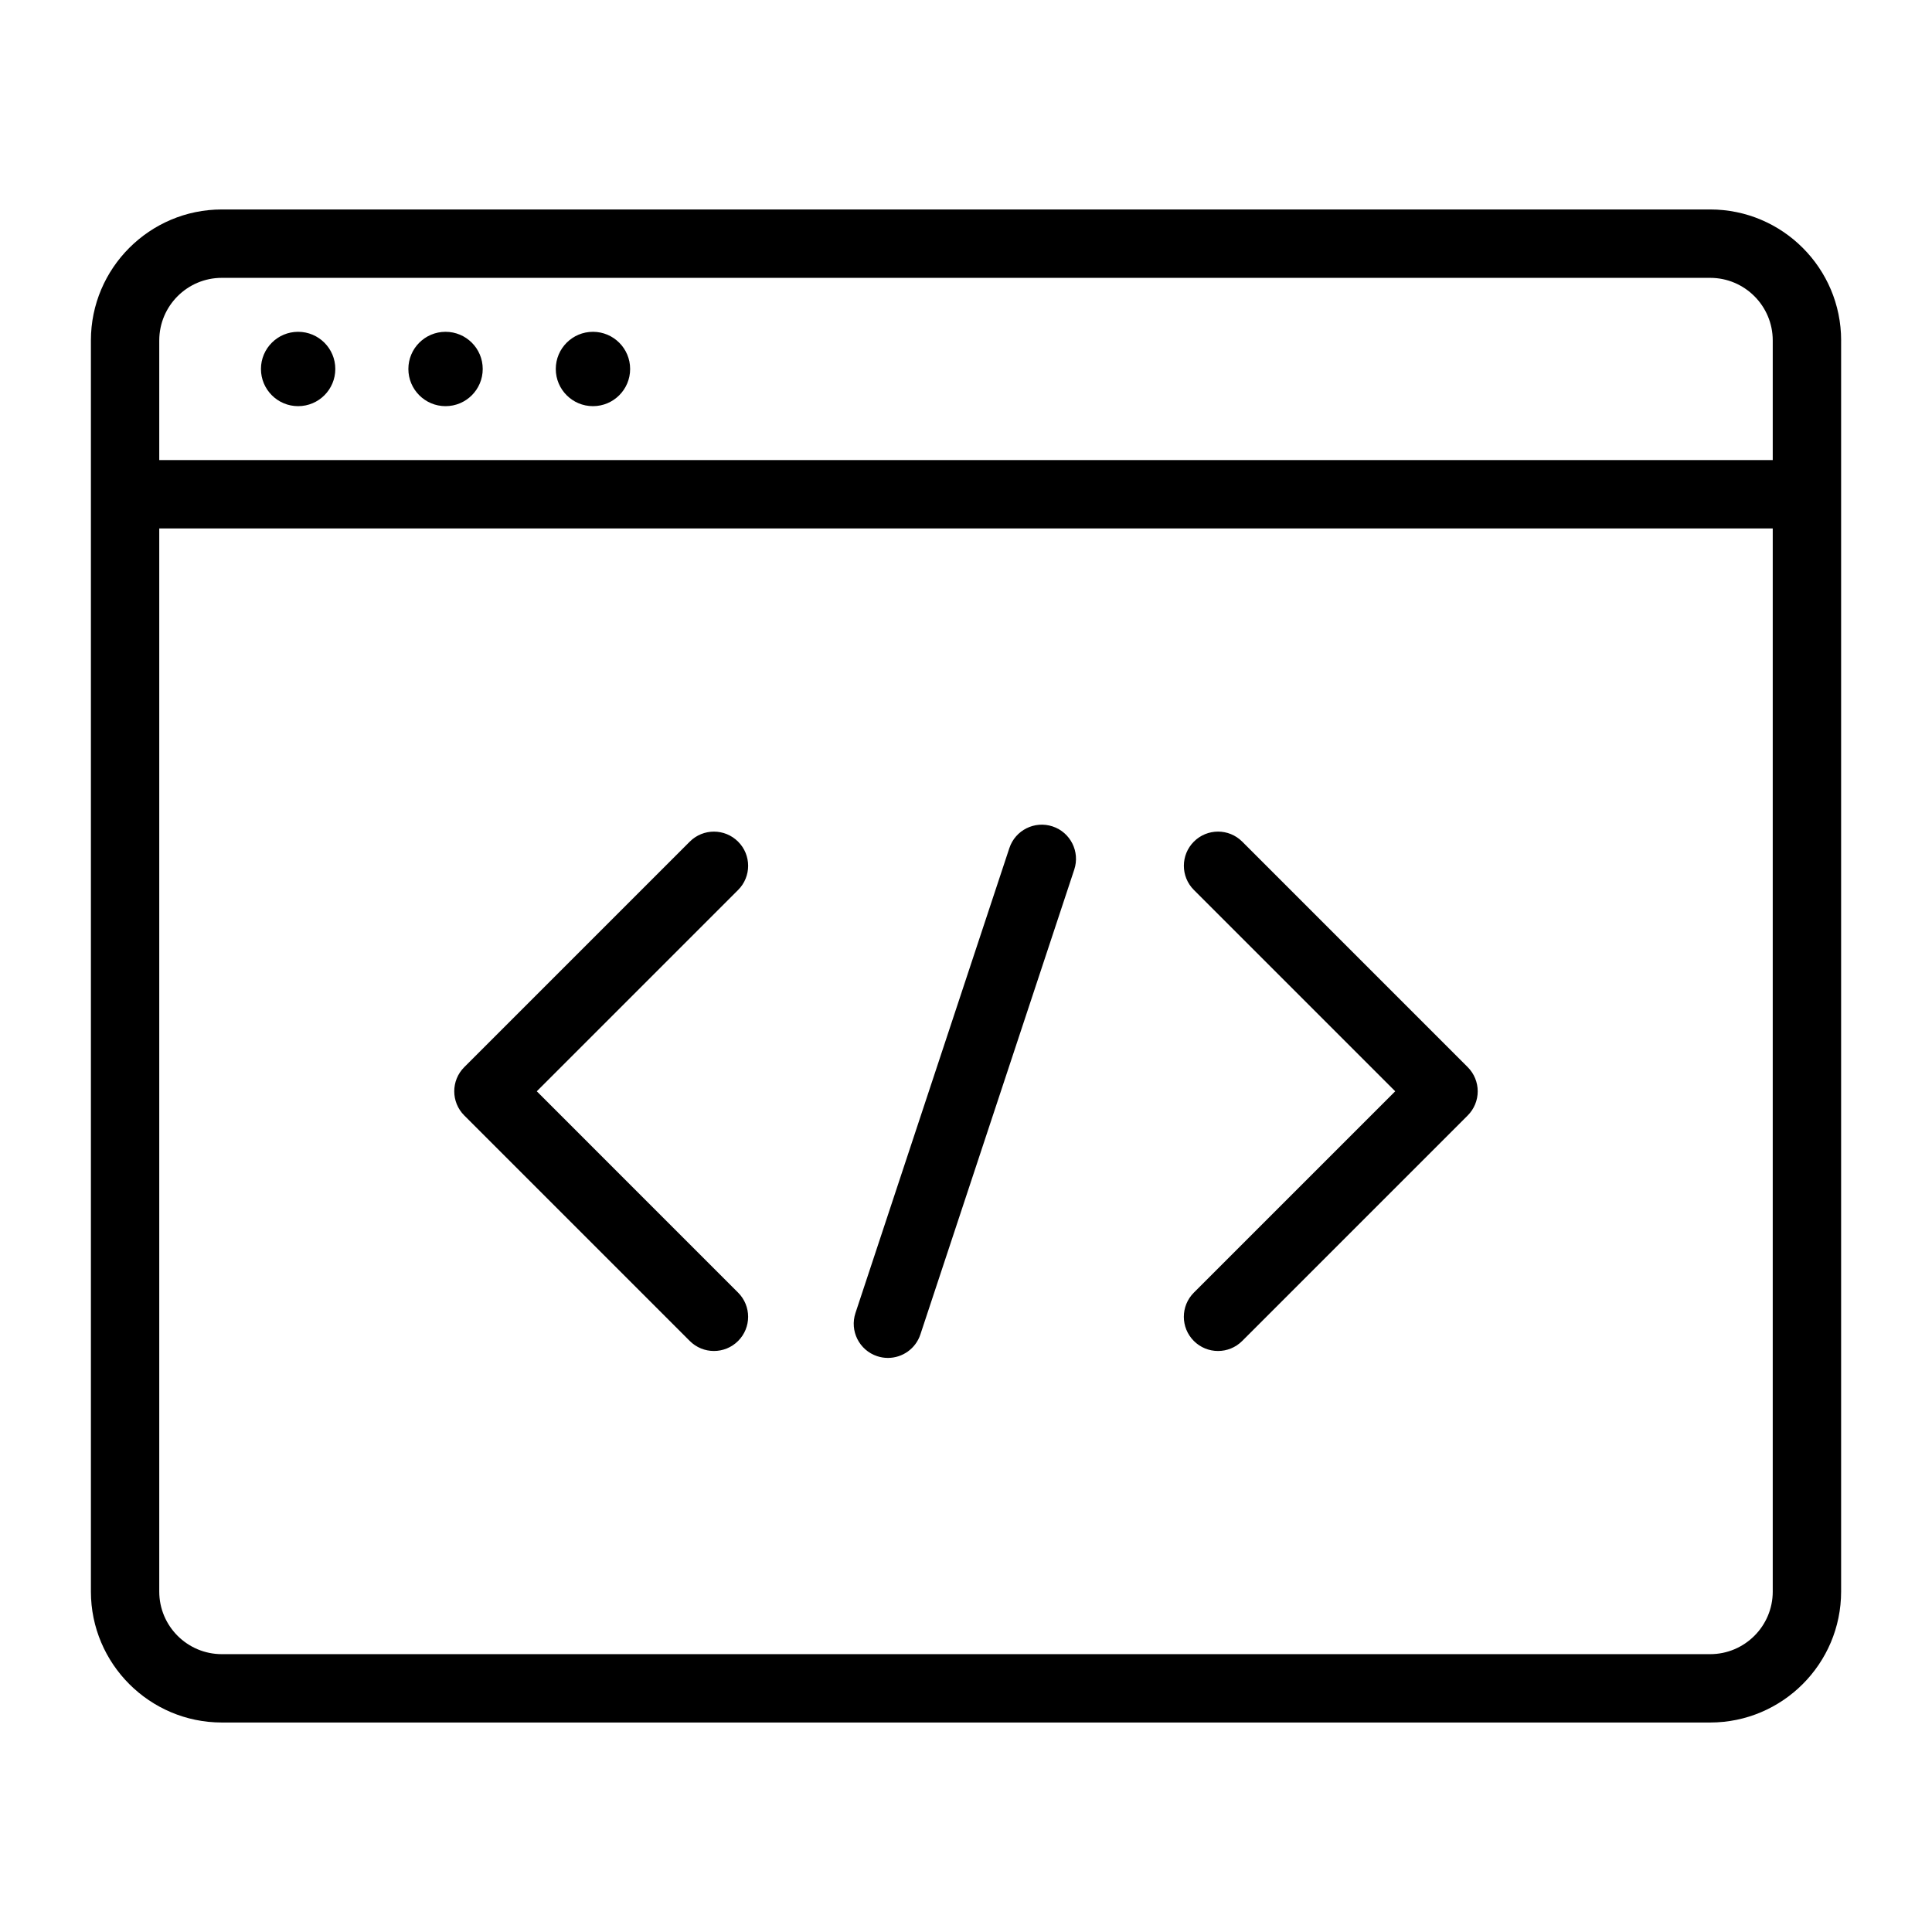 <?xml version="1.0" encoding="UTF-8"?>
<!-- Uploaded to: SVG Repo, www.svgrepo.com, Generator: SVG Repo Mixer Tools -->
<svg fill="#000000" width="800px" height="800px" version="1.1" viewBox="144 144 512 512" xmlns="http://www.w3.org/2000/svg">
 <path d="m339.61 379.85-53.355 53.355 53.352 53.355c3.539 3.539 3.539 9.273 0 12.809-1.77 1.77-4.09 2.656-6.406 2.656-2.32 0-4.633-0.883-6.406-2.656l-59.758-59.758c-3.539-3.539-3.539-9.273 0-12.809l59.758-59.758c3.539-3.539 9.273-3.539 12.809 0 3.547 3.531 3.547 9.266 0.008 12.805zm133.59-12.812c-3.539-3.539-9.273-3.539-12.809 0-3.539 3.539-3.539 9.273 0 12.809l53.355 53.355-53.363 53.359c-3.539 3.539-3.539 9.273 0 12.809 1.77 1.77 4.09 2.656 6.406 2.656 2.32 0 4.633-0.883 6.406-2.656l59.758-59.758c1.699-1.699 2.656-4.004 2.656-6.406s-0.957-4.707-2.656-6.406zm-50.266-4.031c-4.75-1.57-9.875 1.004-11.445 5.75l-40.781 123.2c-1.574 4.75 1.004 9.875 5.75 11.445 0.945 0.316 1.906 0.461 2.852 0.461 3.801 0 7.336-2.41 8.598-6.215l40.781-123.2c1.57-4.742-1.004-9.867-5.754-11.441zm208.98-128.79v331.56c0 19.133-15.566 34.707-34.707 34.707h-394.41c-19.133 0-34.707-15.566-34.707-34.707v-331.56c0-19.133 15.566-34.707 34.707-34.707h394.42c19.137 0.004 34.703 15.566 34.703 34.707zm-445.71 0v31.707h427.59v-31.707c0-9.148-7.441-16.582-16.582-16.582h-394.42c-9.141-0.008-16.586 7.434-16.586 16.582zm427.59 331.56v-281.73h-427.59v281.74c0 9.148 7.441 16.582 16.582 16.582h394.42c9.148 0.004 16.59-7.438 16.59-16.586zm-351.72-314.14c5.441 0 9.852-4.41 9.852-9.852s-4.41-9.852-9.852-9.852c-5.441 0-9.852 4.41-9.852 9.852 0 5.438 4.414 9.852 9.852 9.852zm39.066 0c5.441 0 9.852-4.41 9.852-9.852s-4.414-9.852-9.852-9.852-9.852 4.41-9.852 9.852c0 5.438 4.414 9.852 9.852 9.852zm-78.133 0c5.441 0 9.852-4.41 9.852-9.852s-4.41-9.852-9.852-9.852-9.852 4.41-9.852 9.852c0 5.438 4.41 9.852 9.852 9.852z"/>
</svg>